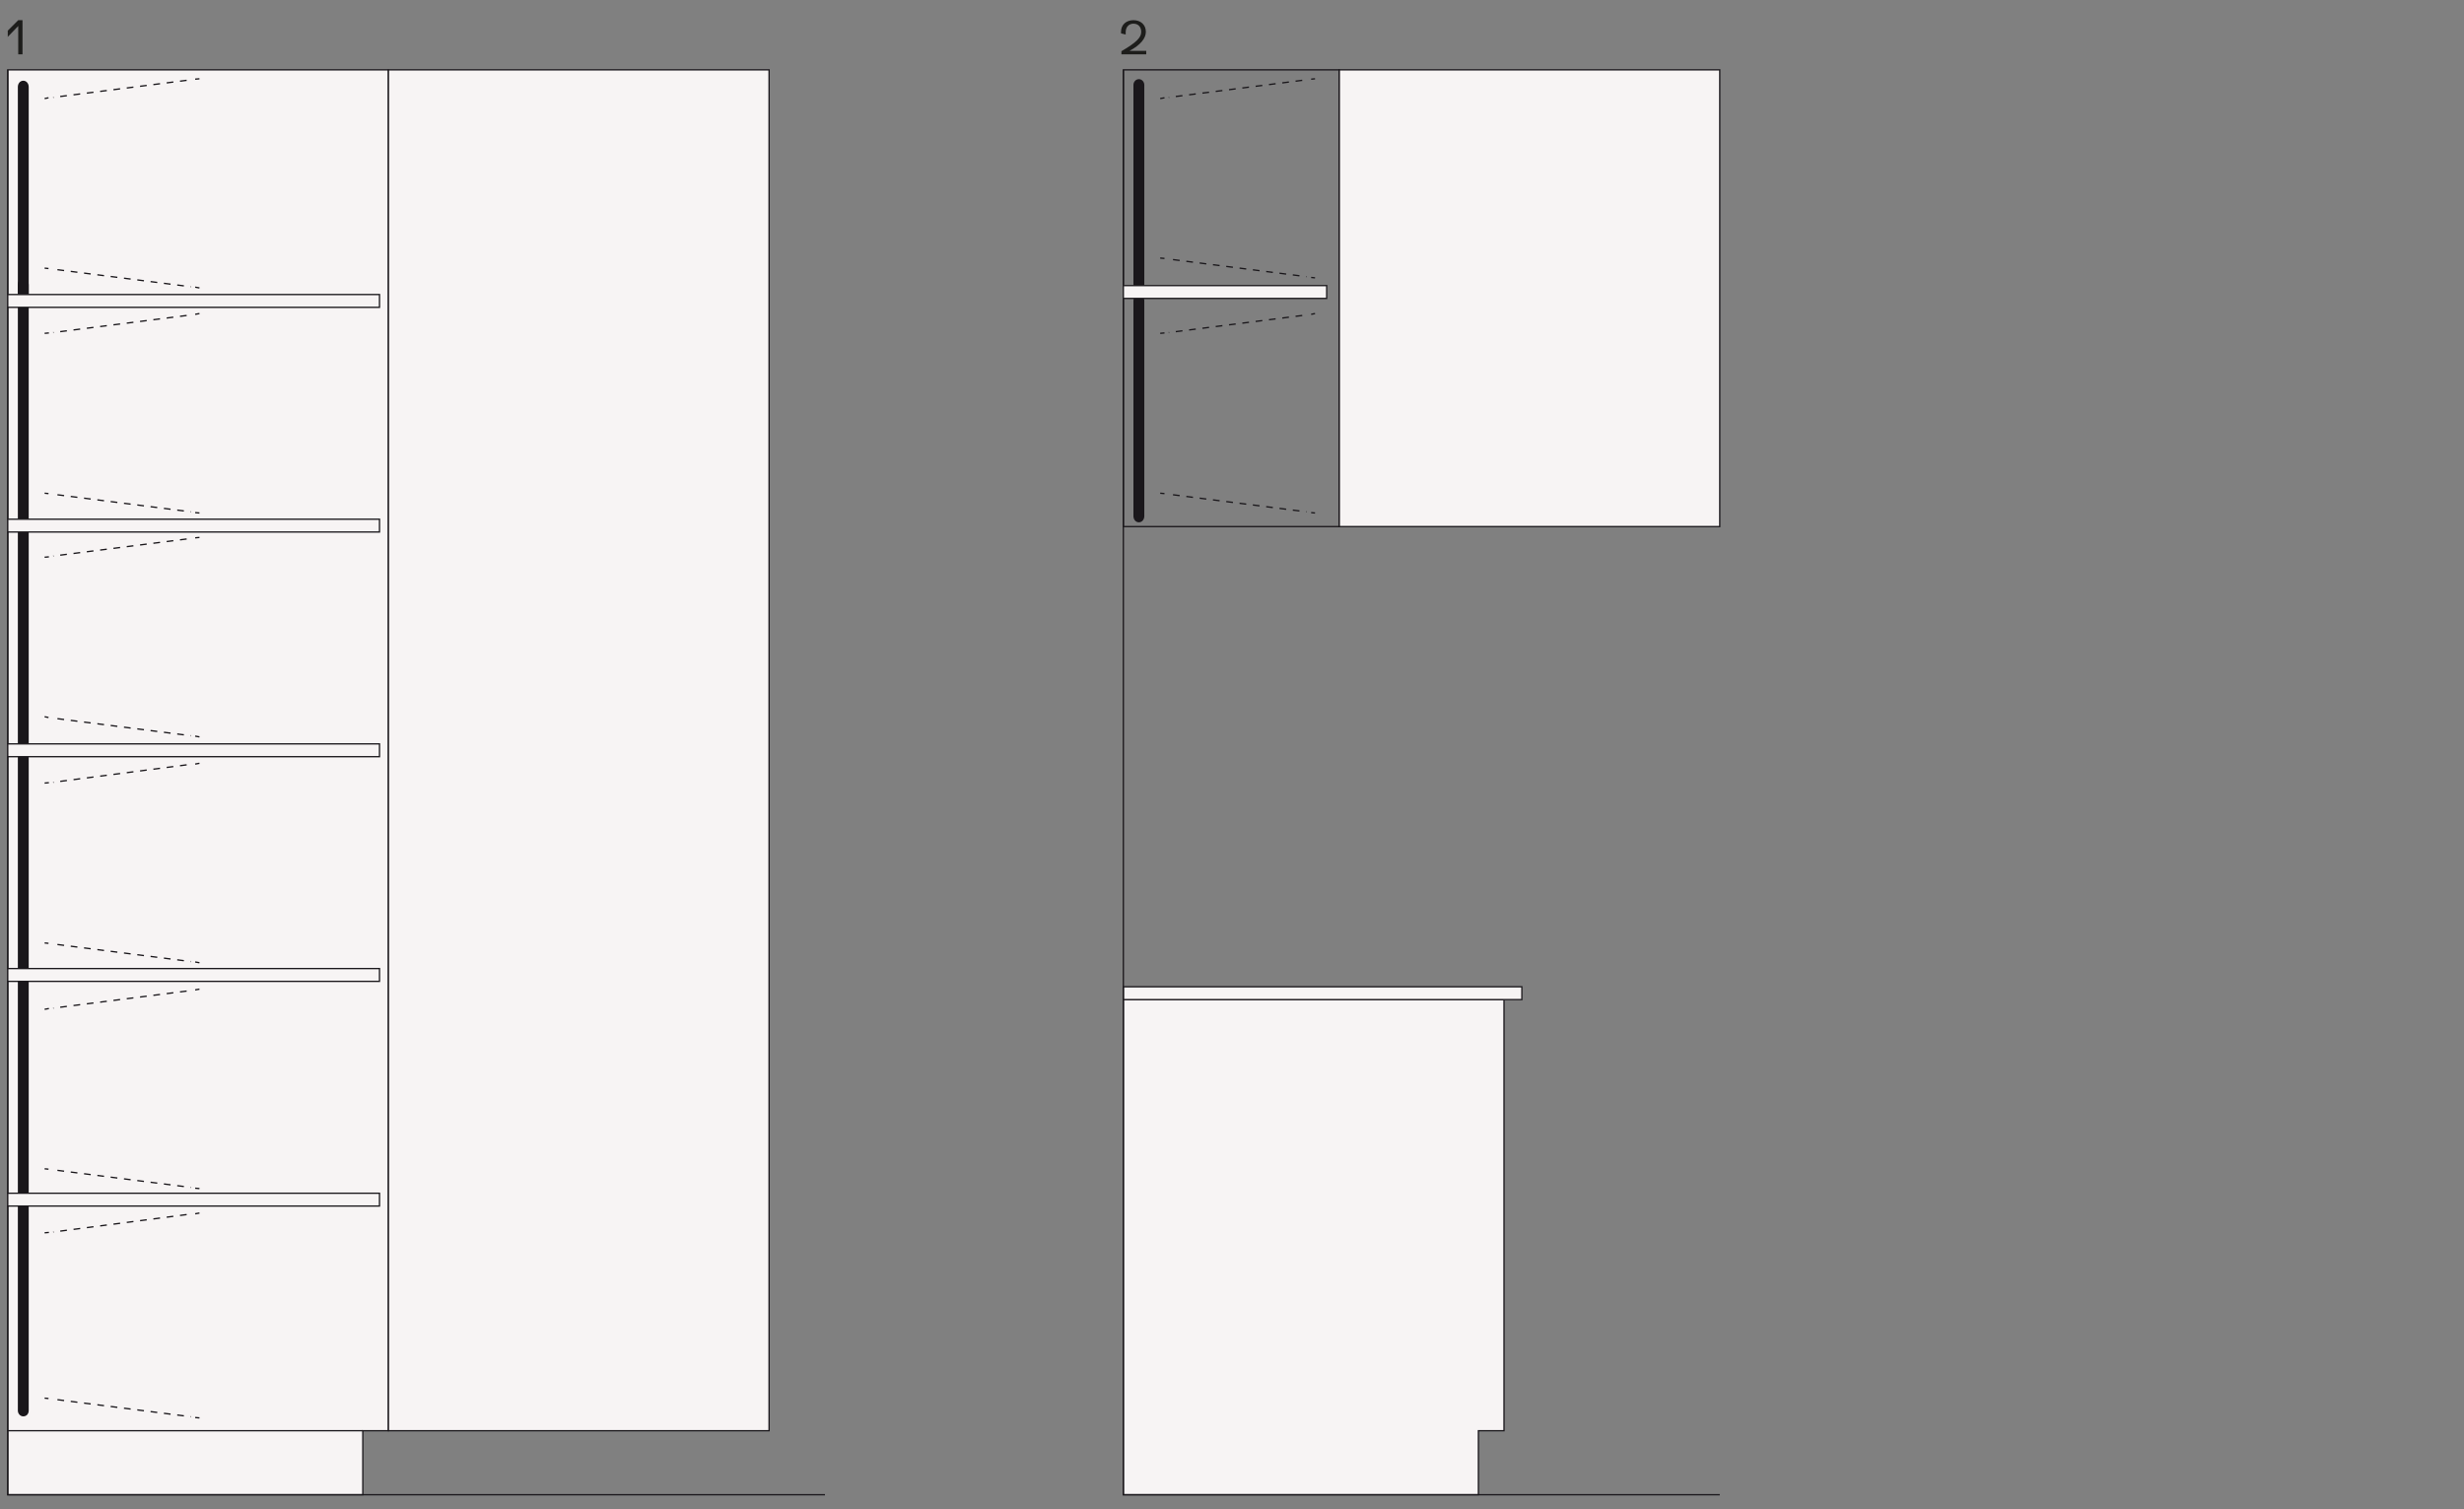 <?xml version="1.0" encoding="utf-8"?>
<!-- Generator: Adobe Illustrator 25.4.0, SVG Export Plug-In . SVG Version: 6.00 Build 0)  -->
<svg version="1.1" id="Livello_1" xmlns="http://www.w3.org/2000/svg" xmlns:xlink="http://www.w3.org/1999/xlink" x="0px" y="0px"
	 viewBox="0 0 635 389" style="enable-background:new 0 0 635 389;" xml:space="preserve">
<rect x="0" y="0" width="635" height="389" fill="#808080" stroke="none"/>
<style type="text/css">
	.st0{fill:#F7F4F4;}
	.st1{fill:none;stroke:#1A171B;stroke-width:0.34;stroke-miterlimit:10;}
	.st2{fill:#F7F4F4;stroke:#1A171B;stroke-width:0.34;stroke-miterlimit:10;}
	.st3{fill:#FFFFFF;}
	.st4{fill:#1A171B;}
	.st5{fill:none;stroke:#1A171B;stroke-width:0.34;stroke-miterlimit:10;stroke-dasharray:1.652,1.652;}
	.st6{fill:none;stroke:#1A171B;stroke-width:0.34;stroke-miterlimit:10;stroke-dasharray:1.593,1.593;}
	.st7{fill:none;stroke:#1A171B;stroke-width:0.34;stroke-miterlimit:10;stroke-dasharray:1.566,1.566;}
	.st8{fill:none;stroke:#1A171B;stroke-width:0.34;stroke-miterlimit:10;stroke-dasharray:1.698,1.698;}
	.st9{fill:none;stroke:#1A171B;stroke-width:0.34;stroke-miterlimit:10;stroke-dasharray:1.775,1.775;}
	.st10{fill:#1D1D1B;}
	.st11{fill:none;stroke:#1A171B;stroke-width:0.34;stroke-miterlimit:10;stroke-dasharray:1.69,1.69;}
	.st12{fill:none;stroke:#1A171B;stroke-width:0.34;stroke-miterlimit:10;stroke-dasharray:1.707,1.707;}
	.st13{fill:none;stroke:#1A171B;stroke-width:0.34;stroke-miterlimit:10;stroke-dasharray:1.722,1.722;}
	.st14{fill:none;stroke:#1A171B;stroke-width:0.34;stroke-miterlimit:10;stroke-dasharray:1.646,1.646;}
	.st15{fill:none;stroke:#1A171B;stroke-width:0.34;stroke-miterlimit:10;stroke-dasharray:1.831,1.831;}
	.st16{fill:none;stroke:#1A171B;stroke-width:0.34;stroke-miterlimit:10;stroke-dasharray:1.68,1.68;}
	.st17{fill:none;stroke:#1A171B;stroke-width:0.34;stroke-miterlimit:10;stroke-dasharray:1.833,1.833;}
	.st18{fill:none;stroke:#1A171B;stroke-width:0.34;stroke-miterlimit:10;stroke-dasharray:1.729,1.729;}
</style>
<g>
	<path class="st10" d="M5.8,5.2v8.8H4.7V6.7L2,9.5V7.9l2.7-2.7H5.8z"/>
</g>
<g>
	<path class="st10" d="M295.4,12.9v1.1H289v-0.8c3.9-2.3,5.1-3.5,5.1-5c0-1.3-0.8-2.1-2-2.1c-1.2,0-2,0.9-2,2.2c0,0.2,0,0.4,0,0.6
		l-1.2-0.3c0-0.1,0-0.3,0-0.4c0-1.8,1.3-3,3.2-3c1.9,0,3.2,1.2,3.2,3c0,1.7-1.4,3.4-4.2,4.9H295.4z"/>
</g>
<polygon class="st0" points="381,385.2 289.5,385.2 289.5,257.6 387.6,257.6 387.6,368.7 381,368.7 "/>
<polygon class="st1" points="381,385.2 289.5,385.2 289.5,257.6 387.6,257.6 387.6,368.7 381,368.7 "/>
<rect x="345.1" y="18" class="st0" width="98.1" height="117.7"/>
<rect x="345.1" y="18" class="st1" width="98.1" height="117.7"/>
<rect x="289.5" y="254.3" class="st3" width="102.7" height="3.3"/>
<rect x="289.5" y="254.3" class="st2" width="102.7" height="3.3"/>
<rect x="289.5" y="18" class="st1" width="55.6" height="117.7"/>
<polyline class="st1" points="443.2,385.2 289.5,385.2 289.5,18 "/>
<line class="st1" x1="299" y1="66.5" x2="300.1" y2="66.6"/>
<line class="st18" x1="302.3" y1="66.9" x2="336.7" y2="71.3"/>
<line class="st1" x1="337.9" y1="71.5" x2="338.9" y2="71.6"/>
<line class="st1" x1="338.9" y1="20.3" x2="337.9" y2="20.4"/>
<line class="st18" x1="335.6" y1="20.7" x2="301.2" y2="25.1"/>
<line class="st1" x1="300.1" y1="25.2" x2="299" y2="25.4"/>
<line class="st1" x1="299" y1="127.1" x2="300.1" y2="127.2"/>
<line class="st18" x1="302.3" y1="127.5" x2="336.7" y2="131.9"/>
<line class="st1" x1="337.9" y1="132.1" x2="338.9" y2="132.2"/>
<line class="st1" x1="338.9" y1="80.8" x2="337.9" y2="81"/>
<line class="st18" x1="335.6" y1="81.3" x2="301.2" y2="85.7"/>
<line class="st1" x1="300.1" y1="85.8" x2="299" y2="85.9"/>
<path class="st4" d="M294.9,73.3c0,0.8-0.6,1.5-1.4,1.5c-0.8,0-1.4-0.7-1.4-1.5V21.9c0-0.8,0.6-1.5,1.4-1.5c0.8,0,1.4,0.7,1.4,1.5
	V73.3z"/>
<path class="st4" d="M294.9,133c0,0.9-0.6,1.6-1.4,1.6c-0.8,0-1.4-0.7-1.4-1.6V77.5c0-0.9,0.6-1.6,1.4-1.6c0.8,0,1.4,0.7,1.4,1.6
	V133z"/>
<rect x="289.5" y="73.6" class="st3" width="52.4" height="3.3"/>
<rect x="289.5" y="73.6" class="st2" width="52.4" height="3.3"/>
<polygon class="st0" points="93.5,385.2 2,385.2 2,18 100.1,18 100.1,368.7 93.5,368.7 "/>
<polygon class="st1" points="93.5,385.2 2,385.2 2,18 100.1,18 100.1,368.7 93.5,368.7 "/>
<rect x="100.1" y="18" class="st0" width="98.1" height="350.7"/>
<rect x="100.1" y="18" class="st1" width="98.1" height="350.7"/>
<polyline class="st1" points="212.6,385.2 2,385.2 2,18 "/>
<line class="st1" x1="11.5" y1="69.1" x2="12.5" y2="69.2"/>
<line class="st18" x1="14.8" y1="69.5" x2="49.2" y2="73.9"/>
<line class="st1" x1="50.3" y1="74" x2="51.4" y2="74.2"/>
<line class="st1" x1="51.4" y1="20.3" x2="50.3" y2="20.4"/>
<line class="st18" x1="48.1" y1="20.7" x2="13.7" y2="25.1"/>
<line class="st1" x1="12.5" y1="25.2" x2="11.5" y2="25.4"/>
<line class="st1" x1="11.5" y1="127.1" x2="12.5" y2="127.2"/>
<line class="st18" x1="14.8" y1="127.5" x2="49.2" y2="131.9"/>
<line class="st1" x1="50.3" y1="132.1" x2="51.4" y2="132.2"/>
<line class="st1" x1="51.4" y1="80.8" x2="50.3" y2="81"/>
<line class="st18" x1="48.1" y1="81.3" x2="13.7" y2="85.7"/>
<line class="st1" x1="12.6" y1="85.8" x2="11.5" y2="85.9"/>
<path class="st4" d="M7.4,76c0,0.9-0.6,1.6-1.4,1.6c-0.8,0-1.4-0.7-1.4-1.6V22.4c0-0.9,0.6-1.6,1.4-1.6c0.8,0,1.4,0.7,1.4,1.6V76z"
	/>
<path class="st4" d="M7.4,133.7c0,1-0.6,1.8-1.4,1.8c-0.8,0-1.4-0.8-1.4-1.8V73.4c0-1,0.6-1.7,1.4-1.7c0.8,0,1.4,0.8,1.4,1.7V133.7z
	"/>
<line class="st1" x1="11.5" y1="184.7" x2="12.5" y2="184.9"/>
<line class="st18" x1="14.8" y1="185.2" x2="49.2" y2="189.6"/>
<line class="st1" x1="50.3" y1="189.7" x2="51.4" y2="189.9"/>
<line class="st1" x1="51.4" y1="138.5" x2="50.3" y2="138.6"/>
<line class="st18" x1="48.1" y1="138.9" x2="13.7" y2="143.3"/>
<line class="st1" x1="12.6" y1="143.5" x2="11.5" y2="143.6"/>
<path class="st4" d="M7.4,191.8c0,0.9-0.6,1.6-1.4,1.6c-0.8,0-1.4-0.7-1.4-1.6V137c0-0.9,0.6-1.6,1.4-1.6c0.8,0,1.4,0.7,1.4,1.6
	V191.8z"/>
<line class="st1" x1="11.5" y1="243" x2="12.5" y2="243.1"/>
<line class="st18" x1="14.8" y1="243.4" x2="49.2" y2="247.8"/>
<line class="st1" x1="50.3" y1="247.9" x2="51.4" y2="248.1"/>
<line class="st1" x1="51.4" y1="196.7" x2="50.3" y2="196.9"/>
<line class="st18" x1="48.1" y1="197.1" x2="13.7" y2="201.6"/>
<line class="st1" x1="12.6" y1="201.7" x2="11.5" y2="201.8"/>
<path class="st4" d="M7.4,249.7c0,0.9-0.6,1.6-1.4,1.6c-0.8,0-1.4-0.7-1.4-1.6v-54.7c0-0.9,0.6-1.6,1.4-1.6c0.8,0,1.4,0.7,1.4,1.6
	V249.7z"/>
<line class="st1" x1="11.5" y1="301.2" x2="12.5" y2="301.3"/>
<line class="st18" x1="14.8" y1="301.6" x2="49.2" y2="306"/>
<line class="st1" x1="50.3" y1="306.2" x2="51.4" y2="306.3"/>
<line class="st1" x1="51.4" y1="254.9" x2="50.3" y2="255.1"/>
<line class="st18" x1="48.1" y1="255.4" x2="13.7" y2="259.8"/>
<line class="st1" x1="12.6" y1="259.9" x2="11.5" y2="260.1"/>
<path class="st4" d="M7.4,307.1c0,0.9-0.6,1.6-1.4,1.6c-0.8,0-1.4-0.7-1.4-1.6v-54.3c0-0.9,0.6-1.6,1.4-1.6c0.8,0,1.4,0.7,1.4,1.6
	V307.1z"/>
<line class="st1" x1="11.5" y1="360.3" x2="12.5" y2="360.4"/>
<line class="st18" x1="14.8" y1="360.7" x2="49.2" y2="365.1"/>
<line class="st1" x1="50.3" y1="365.3" x2="51.4" y2="365.4"/>
<line class="st1" x1="51.4" y1="312.6" x2="50.3" y2="312.8"/>
<line class="st18" x1="48.1" y1="313" x2="13.7" y2="317.5"/>
<line class="st1" x1="12.6" y1="317.6" x2="11.5" y2="317.7"/>
<path class="st4" d="M7.4,363.5c0,0.9-0.6,1.5-1.4,1.5c-0.8,0-1.4-0.7-1.4-1.5v-53.2c0-0.9,0.6-1.5,1.4-1.5c0.8,0,1.4,0.7,1.4,1.5
	V363.5z"/>
<line class="st1" x1="93.5" y1="368.7" x2="2" y2="368.7"/>
<rect x="2" y="75.9" class="st3" width="95.8" height="3.3"/>
<rect x="2" y="75.9" class="st2" width="95.8" height="3.3"/>
<rect x="2" y="133.8" class="st3" width="95.8" height="3.3"/>
<rect x="2" y="133.8" class="st2" width="95.8" height="3.3"/>
<rect x="2" y="191.7" class="st3" width="95.8" height="3.3"/>
<rect x="2" y="191.7" class="st2" width="95.8" height="3.3"/>
<rect x="2" y="249.6" class="st3" width="95.8" height="3.3"/>
<rect x="2" y="249.6" class="st2" width="95.8" height="3.3"/>
<rect x="2" y="307.5" class="st3" width="95.8" height="3.3"/>
<rect x="2" y="307.5" class="st2" width="95.8" height="3.3"/>
</svg>
